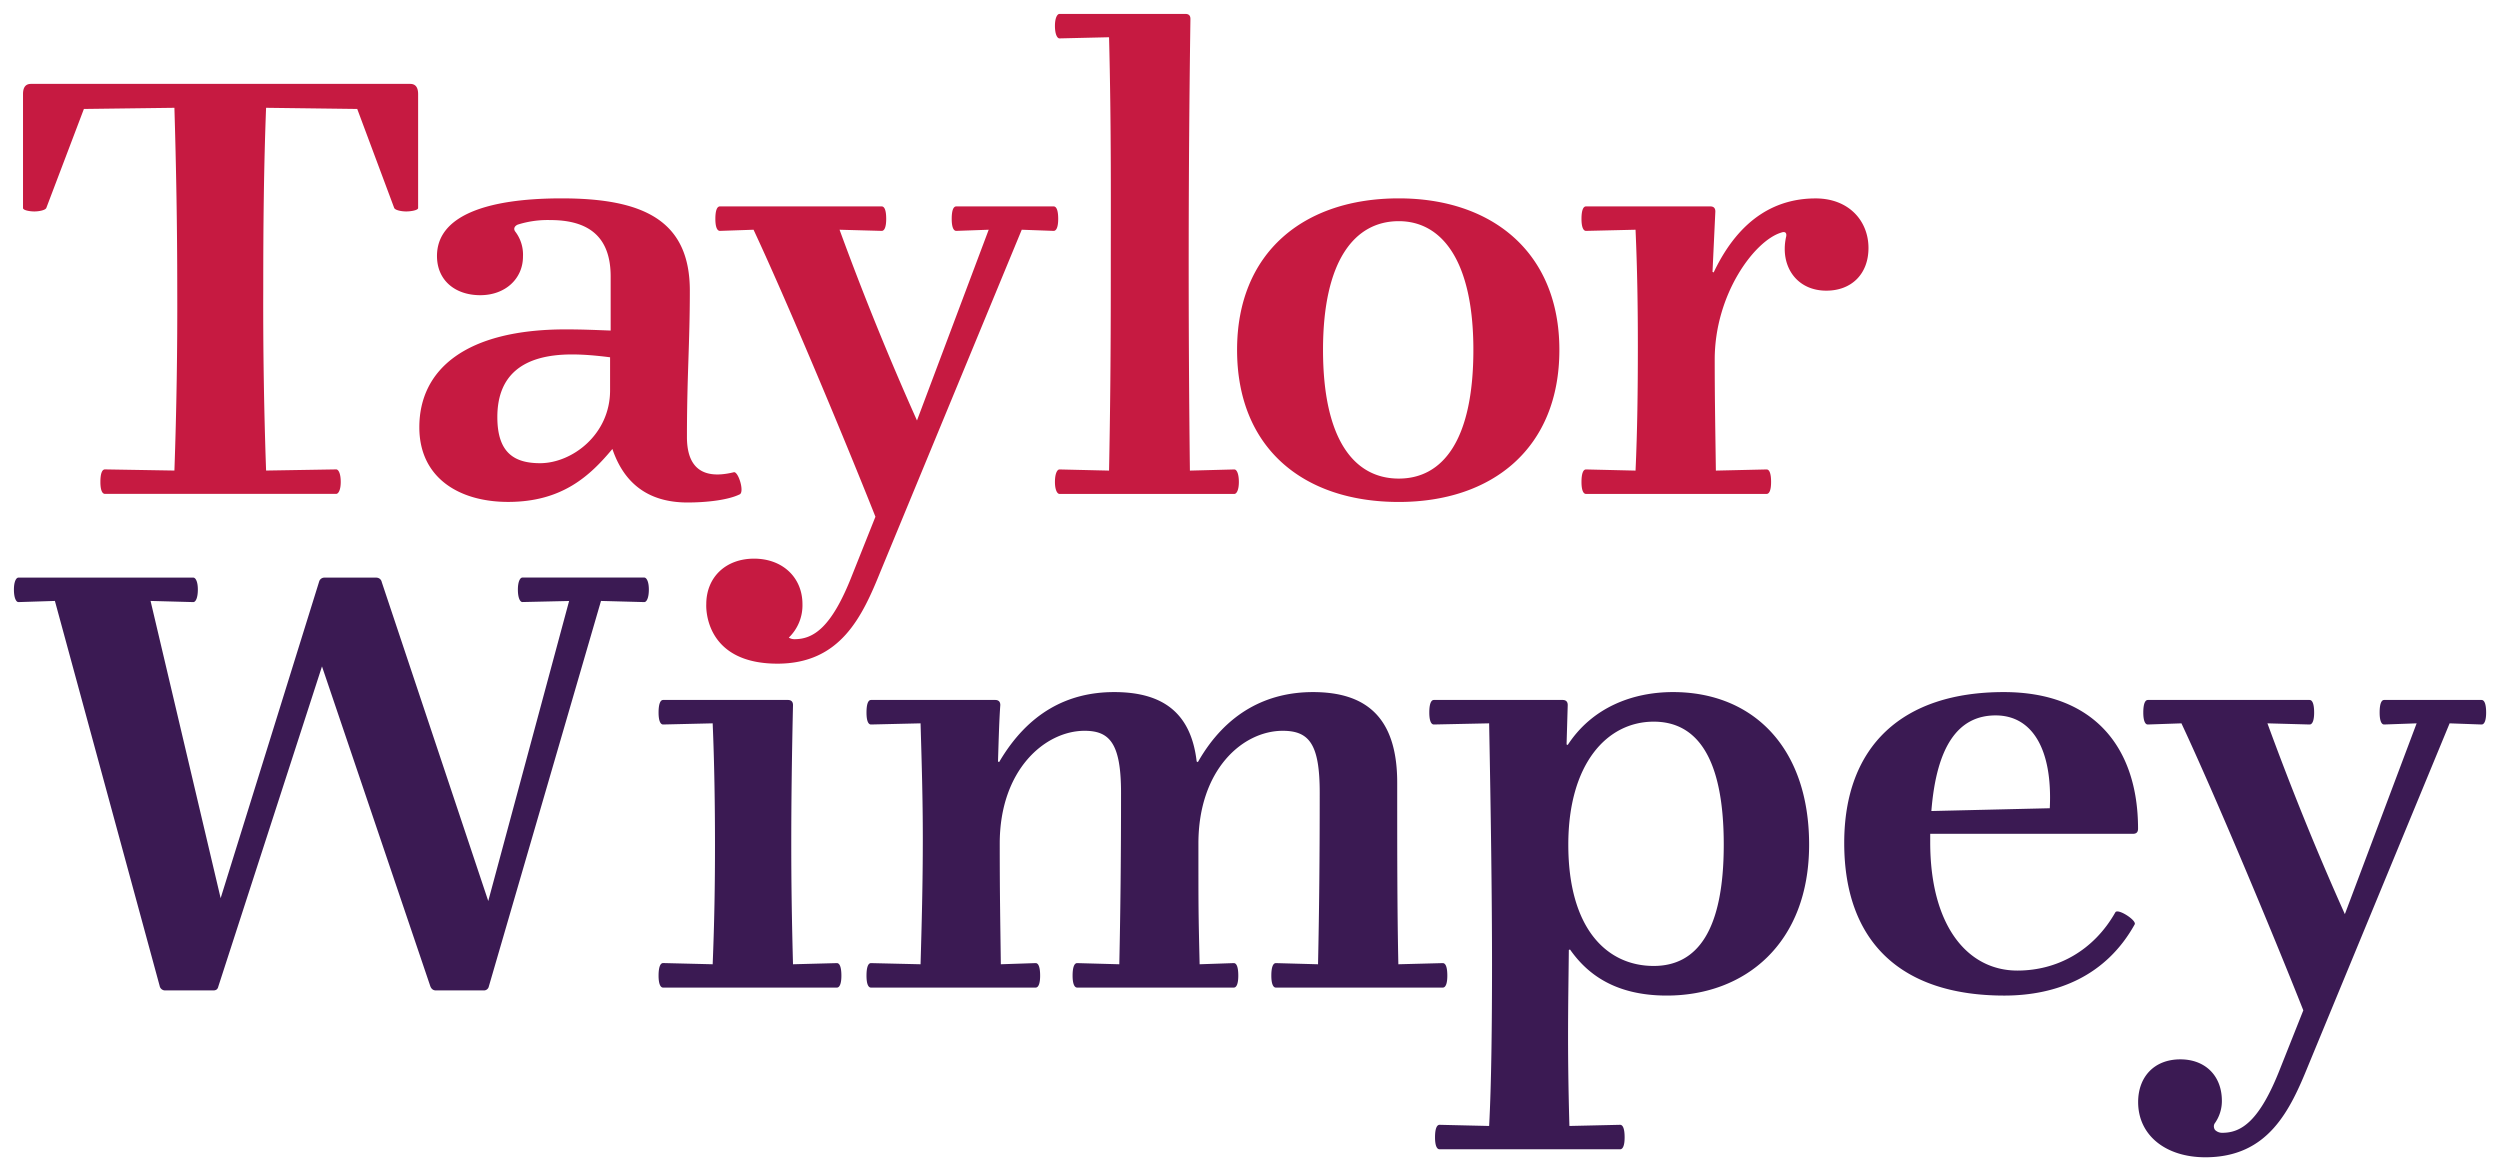 <svg xmlns="http://www.w3.org/2000/svg" viewBox="0 0 47.588 22.293">
  <g fill="#c61a41">
    <path d="M11.613 7.43c0 .845-.726 1.387-1.333 1.387-.499 0-.813-.206-.813-.878 0-.791.477-1.192 1.42-1.192.227 0 .466.021.726.054zm2.352 1.56c-.672.163-.889-.173-.889-.671 0-1.171.055-1.778.055-2.786 0-1.334-.878-1.757-2.44-1.757-1.44 0-2.373.336-2.373 1.096 0 .466.347.747.824.747s.813-.314.813-.737a.723.723 0 0 0-.141-.466c-.054-.065-.011-.119.043-.141a1.89 1.89 0 0 1 .618-.086c.715 0 1.149.303 1.149 1.073v1.03c-.303-.011-.542-.022-.857-.022-1.896 0-2.785.759-2.785 1.864 0 .954.748 1.42 1.691 1.42 1.03 0 1.56-.499 1.984-1.008.26.77.813 1.019 1.43 1.019.347 0 .76-.043.987-.152.108-.033-.022-.455-.109-.423M7.808 1.597H.588c-.13 0-.15.11-.15.196V3.96c0 .043.129.065.215.065.087 0 .206-.022.228-.065l.716-1.886 1.723-.022c.033 1.117.054 2.244.054 3.447a89.46 89.46 0 0 1-.054 3.458l-1.322-.022c-.054 0-.087.076-.087.239 0 .152.033.227.087.227h4.401c.043 0 .087-.075.087-.227 0-.163-.044-.239-.087-.239l-1.334.022a90.037 90.037 0 0 1-.054-3.469c0-1.203.011-2.32.054-3.436l1.735.022.704 1.886c.022.043.141.065.228.065.086 0 .227-.022.227-.065V1.793c0-.087-.021-.196-.15-.196M34.56 3.777c-.705 0-1.431.335-1.94 1.409l-.022-.011.054-1.149c0-.065-.032-.097-.097-.097H30.19c-.053 0-.086.075-.086.238 0 .151.033.228.086.228l.943-.022c.033.759.044 1.463.044 2.222 0 .835-.01 1.604-.044 2.363l-.943-.022c-.053 0-.086.076-.086.239 0 .152.033.227.086.227h3.437c.054 0 .086-.075.086-.227 0-.163-.032-.239-.086-.239l-.965.022c-.011-.813-.022-1.377-.022-2.114 0-1.246.76-2.266 1.268-2.417.087-.032.11.022.087.097-.01.054-.022.12-.022.217 0 .434.293.792.792.792.477 0 .802-.315.802-.813 0-.51-.368-.943-1.008-.943M26.626 9.11c-.846 0-1.442-.738-1.442-2.45 0-1.691.596-2.45 1.442-2.45.824 0 1.42.759 1.42 2.45 0 1.724-.585 2.45-1.42 2.45m0-5.334c-1.81 0-3.078 1.03-3.078 2.884 0 1.875 1.267 2.895 3.078 2.895 1.777 0 3.057-1.02 3.057-2.895 0-1.854-1.28-2.884-3.057-2.884M23.496 8.936l-.846.022a332.092 332.092 0 0 1 .01-8.596c.001-.065-.031-.097-.096-.097h-2.396c-.043 0-.087.076-.087.227 0 .163.044.239.087.239l.943-.022c.044 1.713.033 3.252.033 4.628 0 1.377-.011 2.504-.033 3.621l-.943-.022c-.043 0-.087.076-.087.239 0 .152.044.227.087.227h3.328c.043 0 .086-.075.086-.227 0-.163-.043-.239-.086-.239"/>
    <path d="M20.143 4.167c0-.163-.033-.238-.087-.238h-1.853c-.055 0-.087.075-.087.238 0 .151.032.228.087.228l.617-.022-1.365 3.631a55.663 55.663 0 0 1-1.474-3.631l.802.022c.054 0 .086-.077.086-.228 0-.163-.032-.238-.086-.238h-3.079c-.054 0-.087.075-.087.238 0 .151.033.228.087.228l.64-.022c.628 1.344 1.723 3.956 2.32 5.463l-.445 1.116c-.39.998-.737 1.215-1.095 1.215a.2.2 0 0 1-.109-.03.854.854 0 0 0 .26-.636c0-.51-.38-.867-.921-.867-.543 0-.91.357-.91.867 0 0-.074 1.132 1.355 1.132 1.203 0 1.616-.9 1.962-1.756l2.688-6.504.607.022c.054 0 .087-.077.087-.228"/>
  </g>
  <g fill="#3b1a53">
    <path d="m10.833 11.44-.889.02c-.043 0-.086-.075-.086-.238 0-.152.043-.228.086-.228h2.32c.043 0 .087.076.087.228 0 .163-.044.239-.087.239l-.824-.022-2.135 7.338a.095.095 0 0 1-.098.076h-.91c-.043 0-.086-.021-.108-.086l-2.06-6.082-1.973 6.092c-.01.044-.033.076-.097.076h-.91a.106.106 0 0 1-.11-.086l-1.994-7.328-.694.022c-.043 0-.086-.076-.086-.239 0-.152.043-.227.086-.227h3.328c.044 0 .087.075.087.227 0 .163-.043.239-.087.239l-.813-.022L4.2 17.097l1.875-6.027a.104.104 0 0 1 .097-.075h.986c.055 0 .098.032.109.086l2.027 6.07zM15.095 13.422c-.022.966-.033 1.844-.033 2.635 0 .791.011 1.474.033 2.298l.835-.022c.053 0 .086.076.086.239 0 .151-.033.227-.086.227h-3.307c-.054 0-.087-.076-.087-.227 0-.163.033-.24.087-.24l.943.023c.033-.824.044-1.507.044-2.266 0-.759-.012-1.56-.044-2.32l-.943.022c-.054 0-.087-.076-.087-.227 0-.163.033-.24.087-.24h2.374c.065 0 .098.033.098.099M22.802 14.507c.542-.954 1.333-1.333 2.19-1.333.986 0 1.604.454 1.604 1.723 0 1.311 0 2.439.022 3.458l.845-.022c.055 0 .087.076.087.239 0 .151-.032.227-.087.227h-3.176c-.054 0-.087-.076-.087-.227 0-.163.033-.239.087-.239l.802.022c.022-1.02.032-2.028.032-3.264 0-.92-.195-1.18-.704-1.18-.76 0-1.605.736-1.605 2.146 0 1.311 0 1.279.023 2.298l.65-.022c.054 0 .086.076.086.239 0 .151-.032.227-.086.227h-2.98c-.055 0-.088-.076-.088-.227 0-.163.033-.239.087-.239l.802.022c.022-1.02.033-2.028.033-3.264 0-.942-.217-1.18-.694-1.18-.748 0-1.615.736-1.615 2.146 0 .975.011 1.506.021 2.298l.662-.022c.054 0 .086.076.086.239 0 .151-.032.227-.086.227H16.58c-.055 0-.086-.076-.086-.227 0-.163.032-.239.086-.239l.943.022c.021-.726.043-1.529.043-2.396 0-.759-.022-1.474-.043-2.19l-.943.022c-.055 0-.086-.076-.086-.227 0-.163.032-.24.086-.24h2.363c.065 0 .098.033.098.098-.022.293-.033.727-.044 1.074l.022.01c.553-.942 1.311-1.332 2.19-1.332.942 0 1.464.41 1.57 1.322z"/>
    <path d="M29.853 16.078c0 1.604.737 2.309 1.626 2.309.834 0 1.333-.683 1.333-2.309 0-1.636-.499-2.341-1.333-2.341-.89 0-1.626.802-1.626 2.341m.01 2.006c-.01 1.007-.032 1.81.011 3.349l.965-.022c.054 0 .086.076.086.239 0 .152-.032.227-.086.227h-3.436c-.054 0-.087-.075-.087-.227 0-.163.033-.239.087-.239l.943.022c.043-.791.055-1.94.055-3.068 0-1.29-.023-2.916-.055-4.596l-1.052.022c-.054 0-.087-.076-.087-.227 0-.163.033-.24.087-.24h2.45c.065 0 .098.033.098.098l-.022.749.022.01c.466-.715 1.235-1.007 2.005-1.007 1.507 0 2.59 1.04 2.59 2.904 0 1.886-1.224 2.873-2.709 2.873-.986 0-1.517-.412-1.843-.878zM39.018 15.385c.055-1.128-.336-1.767-1.03-1.767-.714 0-1.126.585-1.224 1.82zm-2.276.487v.163c0 1.582.705 2.44 1.659 2.44.759 0 1.452-.38 1.864-1.107.044-.086.412.152.369.228-.542.976-1.474 1.355-2.482 1.355-1.963 0-3.047-1.02-3.047-2.905 0-1.854 1.117-2.872 3.036-2.872 1.712 0 2.557 1.05 2.557 2.6 0 .066-.031.098-.097.098zM43.844 19.232c-.596-1.506-1.69-4.118-2.32-5.463l-.64.022c-.053 0-.086-.076-.086-.227 0-.163.033-.24.087-.24h3.078c.054 0 .087.077.087.24 0 .151-.033.227-.087.227l-.802-.022c.433 1.182.91 2.374 1.474 3.632l1.366-3.632-.618.022c-.054 0-.086-.076-.086-.227 0-.163.032-.24.086-.24h1.854c.054 0 .087.077.087.24 0 .151-.033.227-.087.227l-.608-.022-2.687 6.504c-.348.856-.76 1.756-1.963 1.756-.747 0-1.279-.412-1.279-1.051 0-.477.304-.813.803-.813.476 0 .791.314.791.79a.734.734 0 0 1-.14.434.115.115 0 0 0 .01.12.191.191 0 0 0 .14.054c.358 0 .705-.217 1.096-1.214z"/>
  </g>
</svg>
